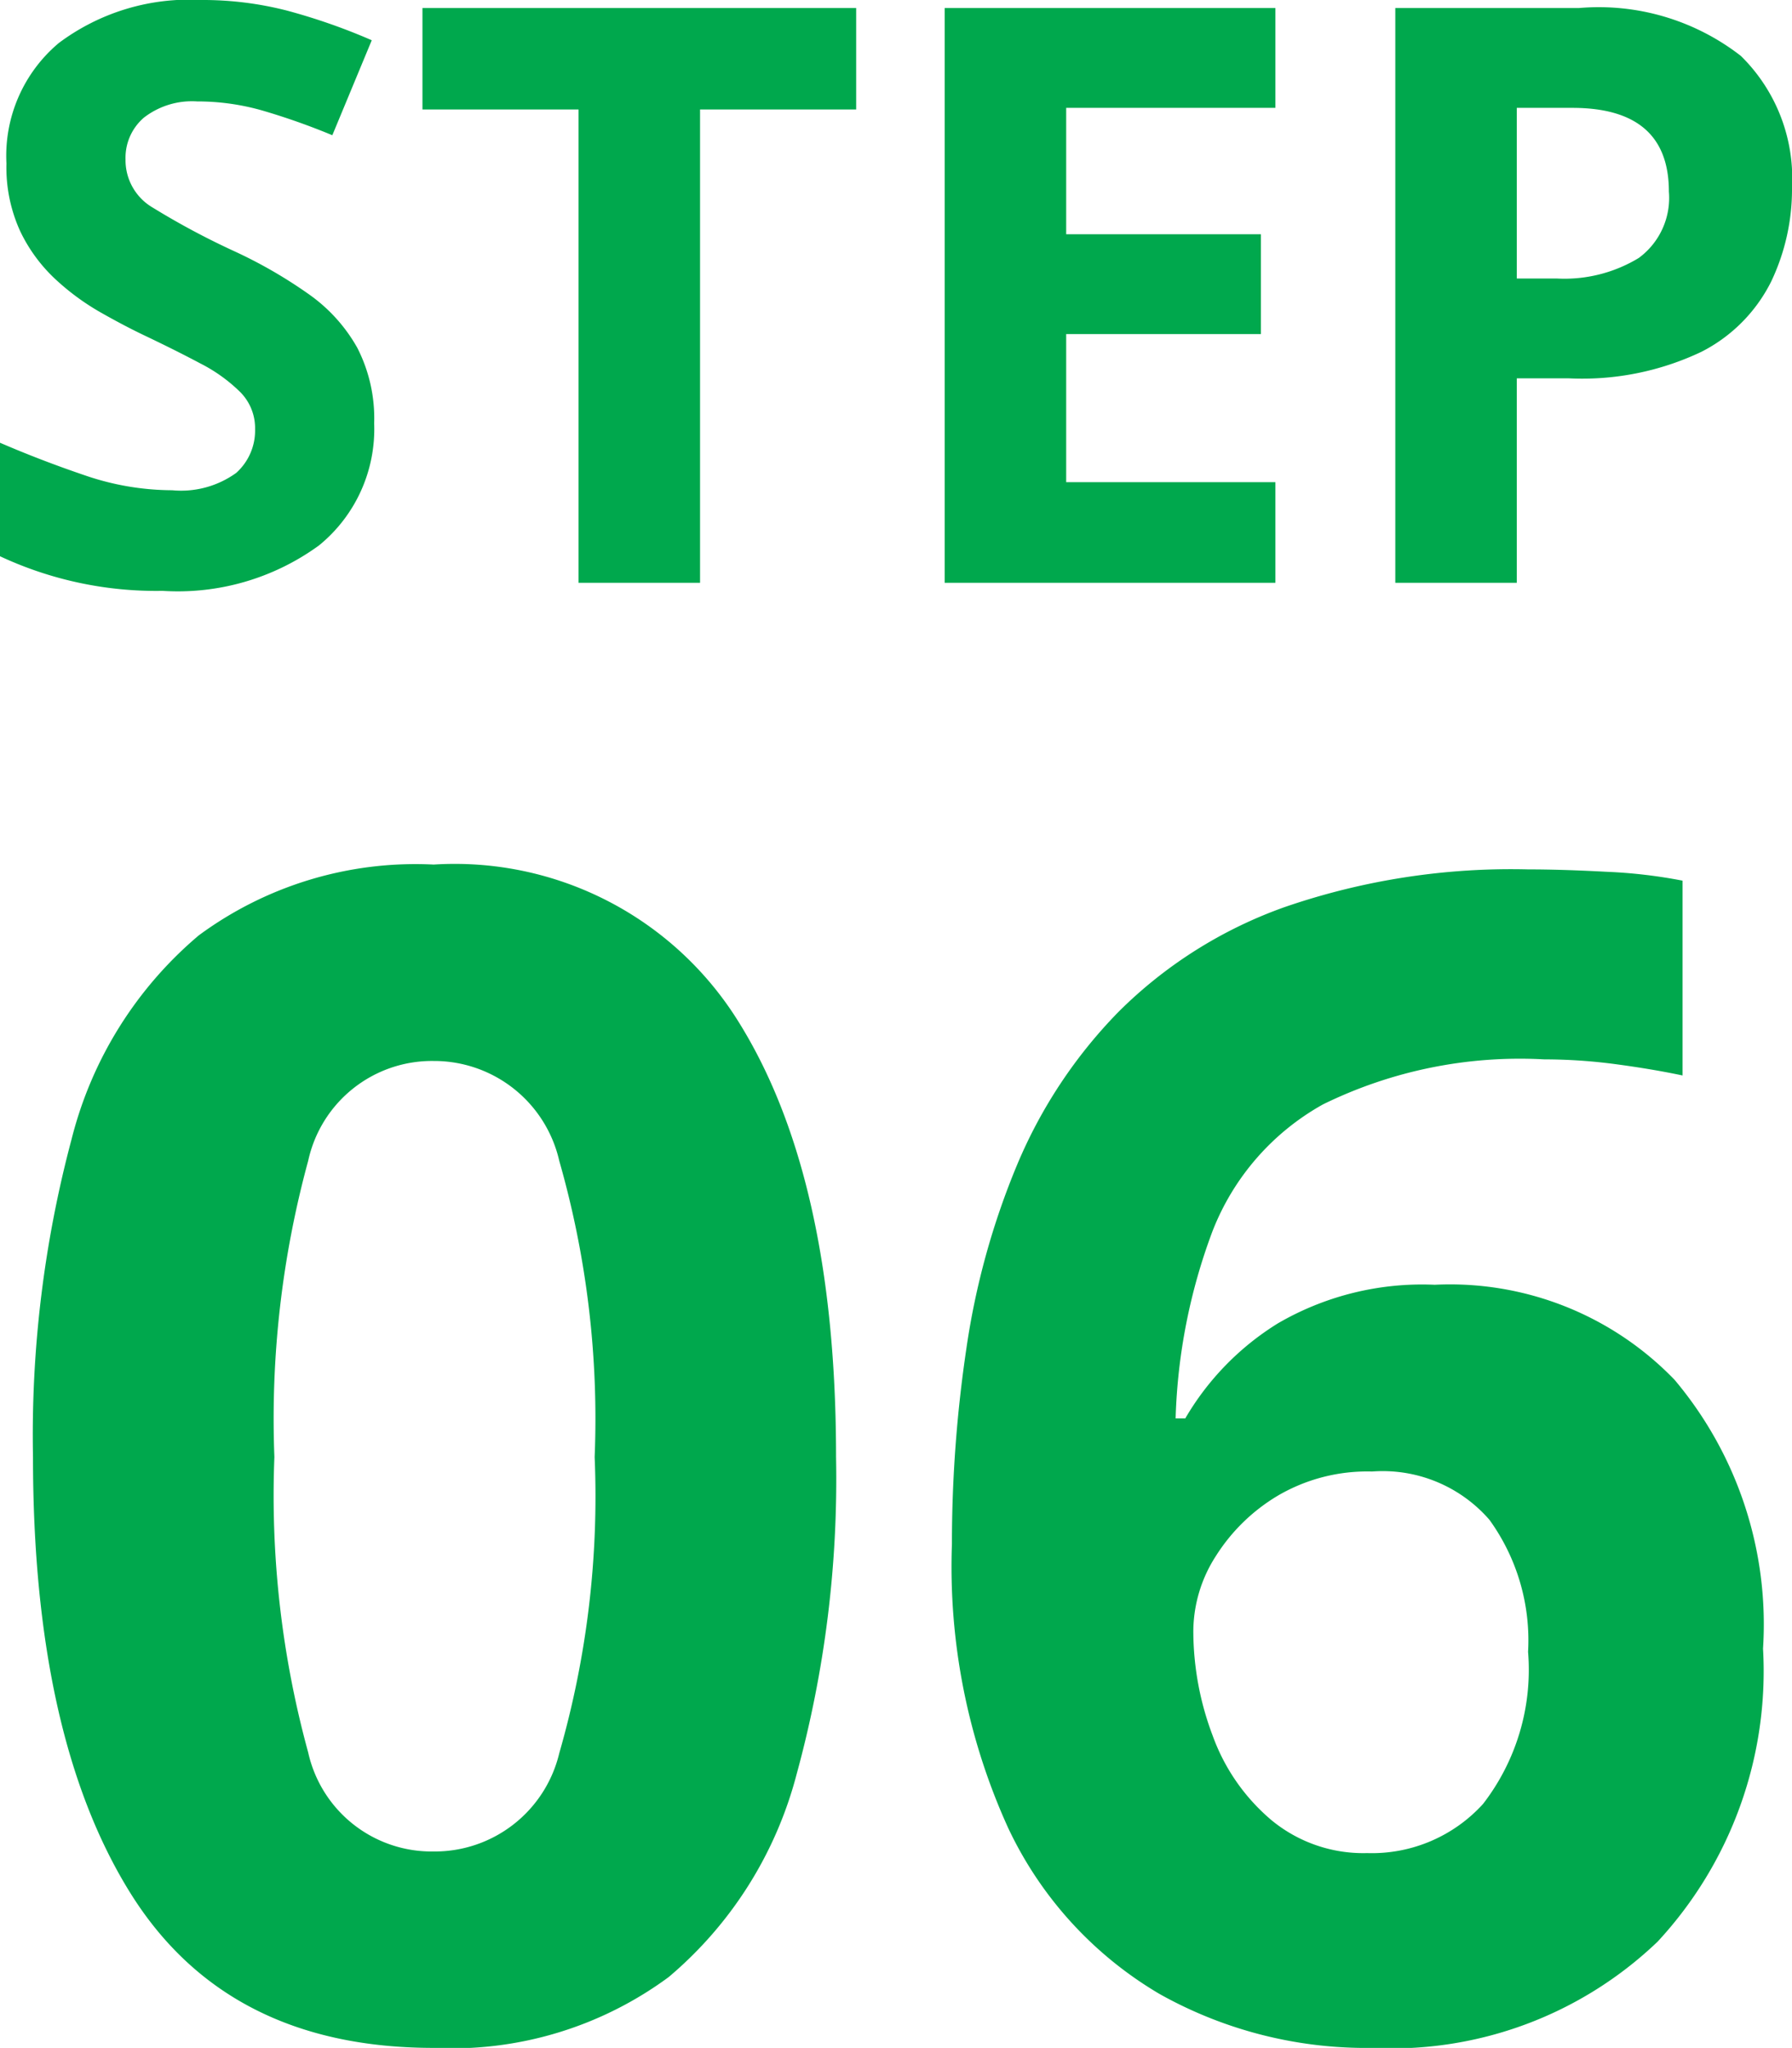 <svg xmlns="http://www.w3.org/2000/svg" width="44.54" height="50.88" viewBox="0 0 44.54 50.88"><defs><style>.a{fill:#00a84d;}</style></defs><path class="a" d="M-12.96-3.96A3.726,3.726,0,0,1-14.33-.93,5.959,5.959,0,0,1-18.22.2a9.171,9.171,0,0,1-4.04-.86V-3.48q1.02.44,2.11.81a6.717,6.717,0,0,0,2.17.37,2.34,2.34,0,0,0,1.59-.43,1.413,1.413,0,0,0,.47-1.09,1.27,1.27,0,0,0-.37-.92,3.986,3.986,0,0,0-.99-.71q-.62-.33-1.42-.71-.5-.24-1.08-.57a6.029,6.029,0,0,1-1.11-.82,3.951,3.951,0,0,1-.87-1.19,3.814,3.814,0,0,1-.34-1.68,3.658,3.658,0,0,1,1.3-2.99,5.406,5.406,0,0,1,3.54-1.07,8.4,8.4,0,0,1,2.12.26,14.987,14.987,0,0,1,2.12.74L-14-11.12a16.789,16.789,0,0,0-1.76-.62,5.866,5.866,0,0,0-1.6-.22,1.953,1.953,0,0,0-1.32.4,1.313,1.313,0,0,0-.46,1.04,1.363,1.363,0,0,0,.68,1.2,19.053,19.053,0,0,0,2.02,1.08,11.658,11.658,0,0,1,1.87,1.08,4.056,4.056,0,0,1,1.19,1.32A3.843,3.843,0,0,1-12.96-3.96ZM-4.86,0H-7.88V-11.76h-3.88v-2.52H-.98v2.52H-4.86ZM9.44,0H1.22V-14.28H9.44v2.48H4.24v3.14H9.08v2.48H4.24V-2.5h5.2Zm7.54-14.28a5.754,5.754,0,0,1,4.03,1.19,4.263,4.263,0,0,1,1.27,3.27,5.323,5.323,0,0,1-.52,2.34,3.925,3.925,0,0,1-1.73,1.74,6.905,6.905,0,0,1-3.29.66h-1.3V0H12.42V-14.28Zm-.16,2.48H15.44v4.24h1a3.561,3.561,0,0,0,2.03-.51,1.851,1.851,0,0,0,.75-1.65Q19.22-11.8,16.82-11.8ZM-1.48,21.72a27.755,27.755,0,0,1-.98,7.88,9.84,9.84,0,0,1-3.18,5.04,9.075,9.075,0,0,1-5.84,1.76q-5.16,0-7.56-3.88t-2.4-10.8a28.517,28.517,0,0,1,.96-7.9,9.735,9.735,0,0,1,3.16-5.06A9.075,9.075,0,0,1-11.48,7a8.3,8.3,0,0,1,7.56,3.88Q-1.48,14.76-1.48,21.72Zm-13.96,0a24.138,24.138,0,0,0,.84,7.34,3.143,3.143,0,0,0,3.12,2.46,3.181,3.181,0,0,0,3.12-2.44,23.075,23.075,0,0,0,.88-7.36,23.3,23.3,0,0,0-.88-7.36,3.19,3.19,0,0,0-3.12-2.48,3.148,3.148,0,0,0-3.12,2.48A24.345,24.345,0,0,0-15.44,21.72ZM1.4,23.88a32.985,32.985,0,0,1,.36-4.86,18.877,18.877,0,0,1,1.26-4.56,12.121,12.121,0,0,1,2.52-3.8,11.123,11.123,0,0,1,4.12-2.6,17.274,17.274,0,0,1,6.06-.94q.84,0,1.96.06a12.6,12.6,0,0,1,1.88.22v4.84q-.76-.16-1.66-.28a13.457,13.457,0,0,0-1.78-.12,11.107,11.107,0,0,0-5.5,1.12A6.167,6.167,0,0,0,7.88,16.1a14.393,14.393,0,0,0-.92,4.66H7.2A6.813,6.813,0,0,1,9.5,18.4a7.13,7.13,0,0,1,3.9-.96,7.753,7.753,0,0,1,5.96,2.36,9.429,9.429,0,0,1,2.2,6.68,9.881,9.881,0,0,1-2.62,7.28,9.553,9.553,0,0,1-7.1,2.64,10.5,10.5,0,0,1-5.28-1.34A9.458,9.458,0,0,1,2.8,30.94,15.659,15.659,0,0,1,1.4,23.88Zm10.32,7.68a3.733,3.733,0,0,0,2.88-1.22,5.45,5.45,0,0,0,1.12-3.78,5.11,5.11,0,0,0-.96-3.28,3.514,3.514,0,0,0-2.92-1.2,4.395,4.395,0,0,0-2.34.6,4.611,4.611,0,0,0-1.54,1.5,3.475,3.475,0,0,0-.56,1.86,7.352,7.352,0,0,0,.48,2.6,4.942,4.942,0,0,0,1.46,2.1A3.586,3.586,0,0,0,11.72,31.56Z" transform="translate(22.26 14.48)"/></svg>